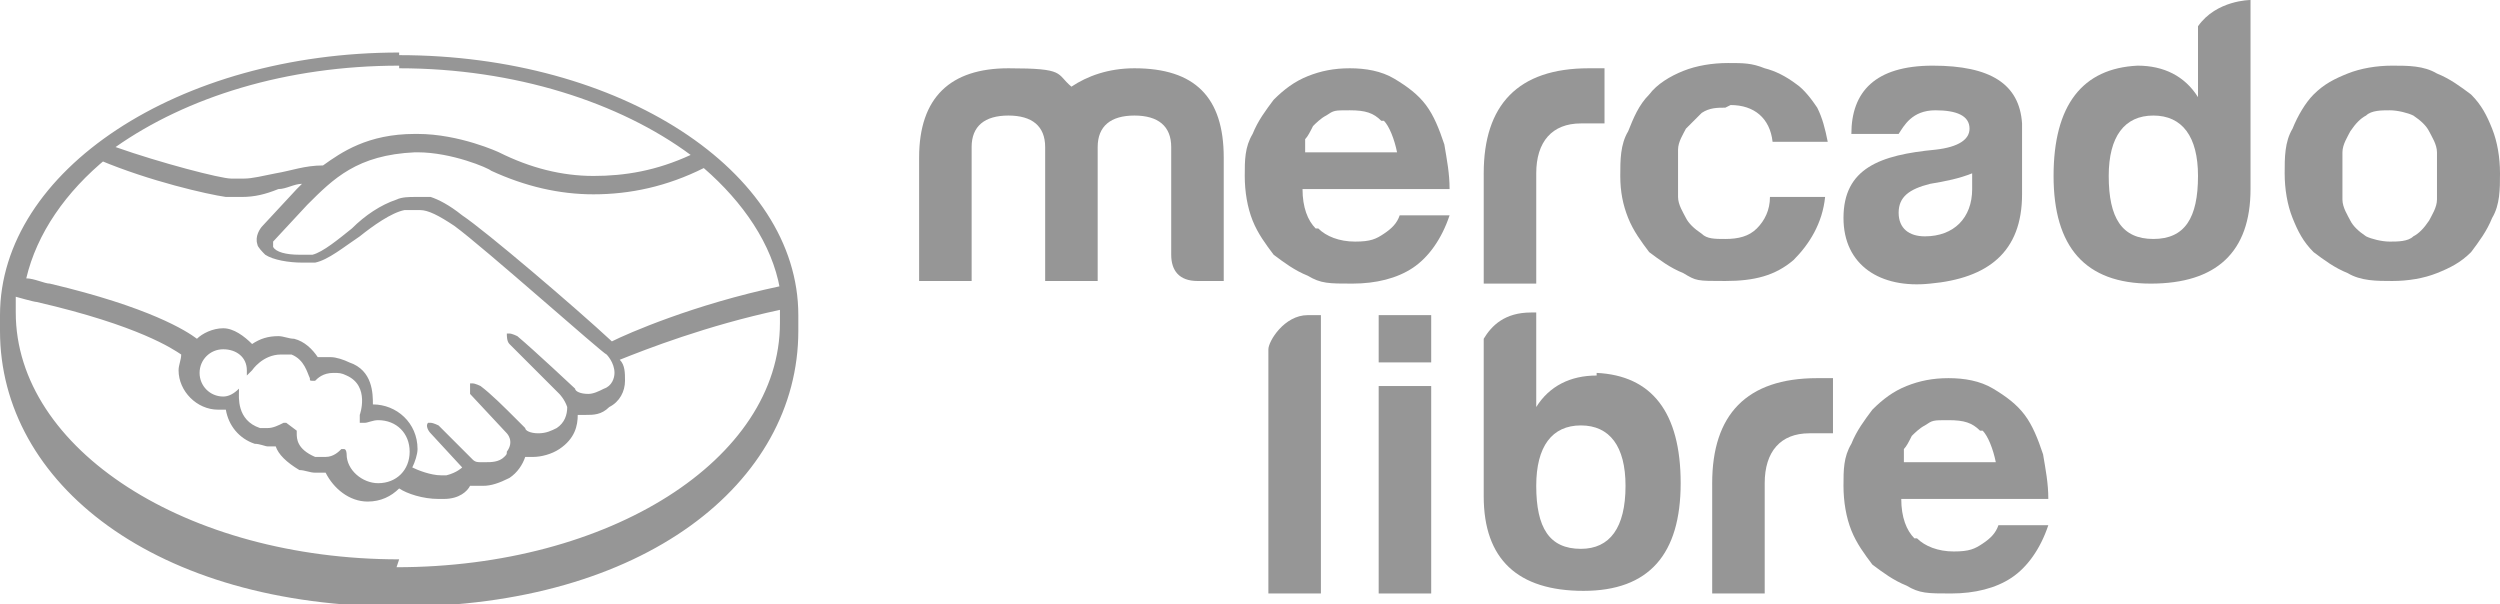 <svg xmlns="http://www.w3.org/2000/svg" id="Capa_1" viewBox="0 0 95.2 23"><path d="M15.2,2C6.8,2,0,6.5,0,12s0,.5,0,.6c0,5.8,5.9,10.5,15.2,10.5s15.2-4.7,15.2-10.5v-.6c0-5.5-6.8-9.9-15.2-9.9ZM29.7,10.9c-3.3.7-5.8,1.8-6.4,2.1-1.4-1.3-4.8-4.2-5.7-4.8-.5-.4-.9-.6-1.2-.7-.1,0-.3,0-.6,0-.2,0-.5,0-.7.1-.6.2-1.2.6-1.7,1.1h0c-.5.4-1.1.9-1.5,1-.2,0-.4,0-.5,0-.5,0-.9-.1-1-.3,0,0,0,0,0-.2h0s1.3-1.4,1.3-1.4c1-1,1.9-1.9,4.1-2,0,0,0,0,.1,0,1.3,0,2.7.6,2.8.7,1.3.6,2.6.9,3.9.9,1.4,0,2.8-.3,4.2-1,1.5,1.3,2.6,2.9,2.9,4.6ZM15.2,2.6c4.4,0,8.4,1.3,11.1,3.3-1.3.6-2.5.8-3.7.8-1.2,0-2.4-.3-3.6-.9,0,0-1.5-.7-3.1-.7,0,0,0,0-.1,0-1.8,0-2.8.7-3.5,1.2-.7,0-1.2.2-1.8.3-.5.1-.9.2-1.2.2-.2,0-.4,0-.5,0-.4,0-2.7-.6-4.4-1.2,2.7-1.9,6.5-3.1,10.8-3.1ZM3.8,6.1c1.9.8,4.1,1.3,4.8,1.4.2,0,.4,0,.6,0,.5,0,.9-.1,1.4-.3.3,0,.6-.2.9-.2,0,0-.2.2-.2.2l-1.3,1.4c-.1.1-.3.4-.2.7,0,.1.2.3.3.4.3.2.9.3,1.4.3.2,0,.4,0,.5,0,.5-.1,1.1-.6,1.7-1,.5-.4,1.2-.9,1.7-1,.1,0,.3,0,.5,0,0,0,0,0,.1,0,.3,0,.7.2,1.3.6,1.1.8,5.7,4.9,5.8,4.9,0,0,.3.3.3.7,0,.2-.1.5-.4.6-.2.1-.4.2-.6.2-.3,0-.5-.1-.5-.2,0,0-1.6-1.5-2.2-2,0,0-.2-.1-.3-.1,0,0,0,0-.1,0,0,.1,0,.3.1.4l1.9,1.9s.2.2.3.5c0,.3-.1.6-.4.8-.2.1-.4.2-.7.2s-.5-.1-.5-.2l-.3-.3c-.5-.5-1-1-1.4-1.3,0,0-.2-.1-.3-.1s0,0-.1,0c0,0,0,.1,0,.3,0,0,0,.1,0,.1l1.4,1.5s.3.3,0,.7h0c0,.1,0,.1-.1.2-.2.2-.5.2-.7.2s-.1,0-.2,0c-.1,0-.2,0-.3-.1h0c0,0-.8-.8-1.3-1.3,0,0-.2-.1-.3-.1s0,0-.1,0c-.1.1,0,.3.1.4l1.2,1.3s0,0,0,0c0,0-.2.2-.6.3,0,0-.1,0-.2,0-.4,0-.9-.2-1.1-.3.1-.2.2-.5.2-.7,0-1-.8-1.7-1.7-1.7,0,0,0,0,0,0,0-.4,0-1.3-.9-1.6-.2-.1-.5-.2-.7-.2s-.4,0-.5,0c-.2-.3-.5-.6-.9-.7-.2,0-.4-.1-.6-.1-.4,0-.7.1-1,.3-.3-.3-.7-.6-1.1-.6s-.8.2-1,.4c-.4-.3-1.8-1.2-5.6-2.1-.2,0-.6-.2-.9-.2.4-1.7,1.5-3.3,3.1-4.6ZM10.9,16.1h0s0,0,0,0c0,0,0,0-.1,0-.2.1-.4.2-.6.2s-.2,0-.3,0c-.9-.3-.8-1.2-.8-1.4,0,0,0,0,0-.1h0c0,0,0,0,0,0-.2.2-.4.3-.6.3-.5,0-.9-.4-.9-.9,0-.5.4-.9.9-.9.5,0,.9.3.9.8v.2s.2-.2.2-.2c0,0,.4-.6,1.1-.6.1,0,.3,0,.4,0,.5.2.6.7.7.9,0,.1,0,.1.1.1,0,0,0,0,.1,0,.1-.1.3-.3.7-.3.2,0,.3,0,.5.1.9.4.5,1.5.5,1.5,0,.2,0,.3,0,.3h0s0,0,0,0c0,0,0,0,.2,0,.1,0,.3-.1.5-.1h0c.7,0,1.2.5,1.2,1.2,0,.7-.5,1.2-1.2,1.2-.6,0-1.2-.5-1.2-1.1,0,0,0-.2-.1-.2s0,0-.1,0c-.1.1-.3.3-.6.3s-.2,0-.4,0c-.7-.3-.7-.7-.7-.9,0,0,0-.1,0-.1ZM15.2,21.3C7.1,21.3.6,17.1.6,11.9s0-.4,0-.6c0,0,.7.2.8.2,3.9.9,5.2,1.8,5.5,2,0,.2-.1.4-.1.6,0,.8.7,1.5,1.5,1.5,0,0,.2,0,.3,0,.1.6.5,1.1,1.1,1.3.2,0,.4.1.5.1.1,0,.2,0,.3,0,.1.3.4.6.9.9.2,0,.4.1.6.1s.3,0,.4,0c.3.6.9,1.1,1.6,1.1.5,0,.9-.2,1.2-.5.3.2.9.4,1.5.4,0,0,.2,0,.2,0,.6,0,.9-.3,1-.5,0,0,0,0,0,0,.1,0,.3,0,.5,0,.3,0,.6-.1,1-.3.3-.2.5-.5.6-.8,0,0,0,0,0,0,.1,0,.2,0,.3,0,.3,0,.7-.1,1-.3.6-.4.7-.9.7-1.3.1,0,.2,0,.3,0,.3,0,.6,0,.9-.3.4-.2.6-.6.6-1,0-.3,0-.6-.2-.8,1-.4,3.3-1.3,6.1-1.9,0,.2,0,.3,0,.5,0,5.2-6.5,9.3-14.6,9.3Z" style="fill: #969696;"></path><g><g id="g44"><path id="path46" d="M37,5.6v5.1h-2v-4.7c0-2.3,1.2-3.4,3.4-3.4s1.8.2,2.4.7c.6-.4,1.4-.7,2.4-.7,2.3,0,3.4,1.1,3.4,3.4v4.7h-1c-.7,0-1-.4-1-1v-4.1c0-.8-.5-1.2-1.4-1.2s-1.4.4-1.4,1.2v5.1h-2v-5.1c0-.8-.5-1.2-1.4-1.2s-1.4.4-1.4,1.2" style="fill: #969696;"></path></g><g id="g48"><path id="path50" d="M56.5,6.6c0-2.6,1.3-4,4-4h.6v2.1h-.9c-1.1,0-1.7.7-1.7,1.9v4.2h-2v-4.1Z" style="fill: #969696;"></path></g><g id="g52"><path id="path54" d="M75.1,7.3v-.7c-.5.2-1,.3-1.6.4-.8.2-1.2.5-1.2,1.1,0,.6.4.9,1,.9,1.1,0,1.8-.7,1.8-1.8M72.4,5.1h-1.9c0-1.6.9-2.6,3.1-2.6s3.3.7,3.4,2.2v2.7c0,2.2-1.3,3.2-3.5,3.4-1.9.2-3.3-.7-3.3-2.5,0-1.9,1.4-2.4,3.5-2.6.9-.1,1.3-.4,1.3-.8,0-.5-.5-.7-1.3-.7-.9,0-1.2.6-1.4.9" style="fill: #969696;"></path></g><g id="g56"><path id="path58" d="M80.3,6.7c0,1.6.5,2.4,1.7,2.4s1.7-.8,1.7-2.4c0-1.5-.6-2.3-1.7-2.3s-1.7.8-1.7,2.3M85.7,0v7.2c0,2.4-1.3,3.6-3.8,3.6-2.5,0-3.7-1.4-3.7-4.1s1.1-4.1,3.2-4.2c1,0,1.8.4,2.3,1.2V1c.7-1,2-1,2-1" style="fill: #969696;"></path></g><g id="g60"><path id="path62" d="M49.8,12h.5v10.6h-2v-9.3c0-.3.6-1.3,1.5-1.3" style="fill: #969696;"></path></g><g id="g64"><path id="path66" d="M60.2,20.9c-1.2,0-1.7-.8-1.7-2.4,0-1.5.6-2.3,1.7-2.3s1.7.8,1.7,2.3c0,1.6-.6,2.4-1.7,2.4M60.8,14.3c-1,0-1.8.4-2.3,1.2v-3.6h-.2c-1,0-1.5.5-1.8,1h0c0,0,0,6,0,6,0,2.4,1.3,3.6,3.8,3.6,2.5,0,3.7-1.4,3.7-4.1s-1.1-4.1-3.2-4.2" style="fill: #969696;"></path></g><g id="g68"><path id="path70" d="M52.6,4.6c-.3-.3-.6-.4-1.2-.4s-.6,0-.9.2c-.2.1-.4.3-.5.4-.1.2-.2.4-.3.5,0,.2,0,.4,0,.5h3.5c-.1-.5-.3-1-.5-1.2M50.2,8.7c.3.3.8.5,1.4.5s.8-.1,1.1-.3c.3-.2.5-.4.6-.7h1.9c-.3.9-.8,1.6-1.4,2-.6.4-1.4.6-2.3.6s-1.2,0-1.7-.3c-.5-.2-.9-.5-1.3-.8-.3-.4-.6-.8-.8-1.3-.2-.5-.3-1.1-.3-1.7s0-1.1.3-1.6c.2-.5.5-.9.8-1.3.4-.4.8-.7,1.3-.9.5-.2,1-.3,1.6-.3s1.2.1,1.7.4c.5.3.9.6,1.2,1,.3.4.5.9.7,1.5.1.6.2,1.1.2,1.7h-5.6c0,.7.2,1.2.5,1.5" style="fill: #969696;"></path></g><g id="g72"><path id="path74" d="M65.7,4.1c-.3,0-.6,0-.9.2-.2.2-.4.4-.6.6-.1.2-.3.5-.3.8s0,.6,0,.9,0,.6,0,.9c0,.3.2.6.3.8.1.2.3.4.6.6.2.2.5.2.9.2.5,0,.9-.1,1.2-.4.3-.3.5-.7.5-1.2h2.1c-.1,1-.6,1.8-1.2,2.4-.7.6-1.5.8-2.6.8s-1.1,0-1.6-.3c-.5-.2-.9-.5-1.3-.8-.3-.4-.6-.8-.8-1.3-.2-.5-.3-1-.3-1.6s0-1.2.3-1.7c.2-.5.4-1,.8-1.4.3-.4.8-.7,1.3-.9.5-.2,1.1-.3,1.7-.3s.9,0,1.4.2c.4.1.8.3,1.2.6.3.2.6.6.8.9.2.4.3.8.4,1.3h-2.1c-.1-.9-.7-1.4-1.6-1.4" style="fill: #969696;"></path></g><g id="g76"><path id="path78" d="M89.2,7.6c0,.3.2.6.3.8.1.2.3.4.6.6.2.1.6.2.9.2s.7,0,.9-.2c.2-.1.4-.3.6-.6.1-.2.3-.5.3-.8,0-.3,0-.6,0-.9s0-.6,0-.9c0-.3-.2-.6-.3-.8-.1-.2-.3-.4-.6-.6-.2-.1-.6-.2-.9-.2s-.7,0-.9.2c-.2.1-.4.3-.6.6-.1.2-.3.5-.3.8,0,.3,0,.6,0,.9s0,.6,0,.9M87.3,4.9c.2-.5.5-1,.8-1.3.4-.4.8-.6,1.3-.8.5-.2,1.1-.3,1.7-.3s1.2,0,1.7.3c.5.2.9.5,1.3.8.4.4.6.8.8,1.3.2.5.3,1.1.3,1.7s0,1.2-.3,1.7c-.2.5-.5.9-.8,1.3-.4.4-.8.6-1.3.8-.5.2-1.1.3-1.7.3s-1.2,0-1.7-.3c-.5-.2-.9-.5-1.3-.8-.4-.4-.6-.8-.8-1.3-.2-.5-.3-1.1-.3-1.7s0-1.2.3-1.7" style="fill: #969696;"></path></g><g id="g80"><path id="path82" d="M65.2,18.4c0-2.6,1.3-4,4-4h.6v2.1h-.9c-1.1,0-1.7.7-1.7,1.9v4.2h-2v-4.1Z" style="fill: #969696;"></path></g><g id="g84"><path id="path86" d="M75.4,16.4c-.3-.3-.6-.4-1.2-.4s-.6,0-.9.2c-.2.1-.4.3-.5.4-.1.2-.2.4-.3.5,0,.2,0,.4,0,.5h3.5c-.1-.5-.3-1-.5-1.2M73,20.5c.3.3.8.5,1.4.5s.8-.1,1.1-.3c.3-.2.5-.4.6-.7h1.9c-.3.9-.8,1.6-1.4,2-.6.4-1.4.6-2.3.6s-1.2,0-1.7-.3c-.5-.2-.9-.5-1.3-.8-.3-.4-.6-.8-.8-1.3-.2-.5-.3-1.1-.3-1.7s0-1.1.3-1.6c.2-.5.5-.9.8-1.3.4-.4.8-.7,1.3-.9.5-.2,1-.3,1.6-.3s1.2.1,1.7.4c.5.3.9.6,1.2,1,.3.4.5.9.7,1.5.1.6.2,1.1.2,1.7h-5.6c0,.7.2,1.2.5,1.5" style="fill: #969696;"></path></g><path id="path88" d="M54.5,13.8h-2v-1.8h2v1.8Z" style="fill: #969696;"></path><path id="path90" d="M54.5,22.6h-2v-7.9h2v7.9Z" style="fill: #969696;"></path></g></svg>